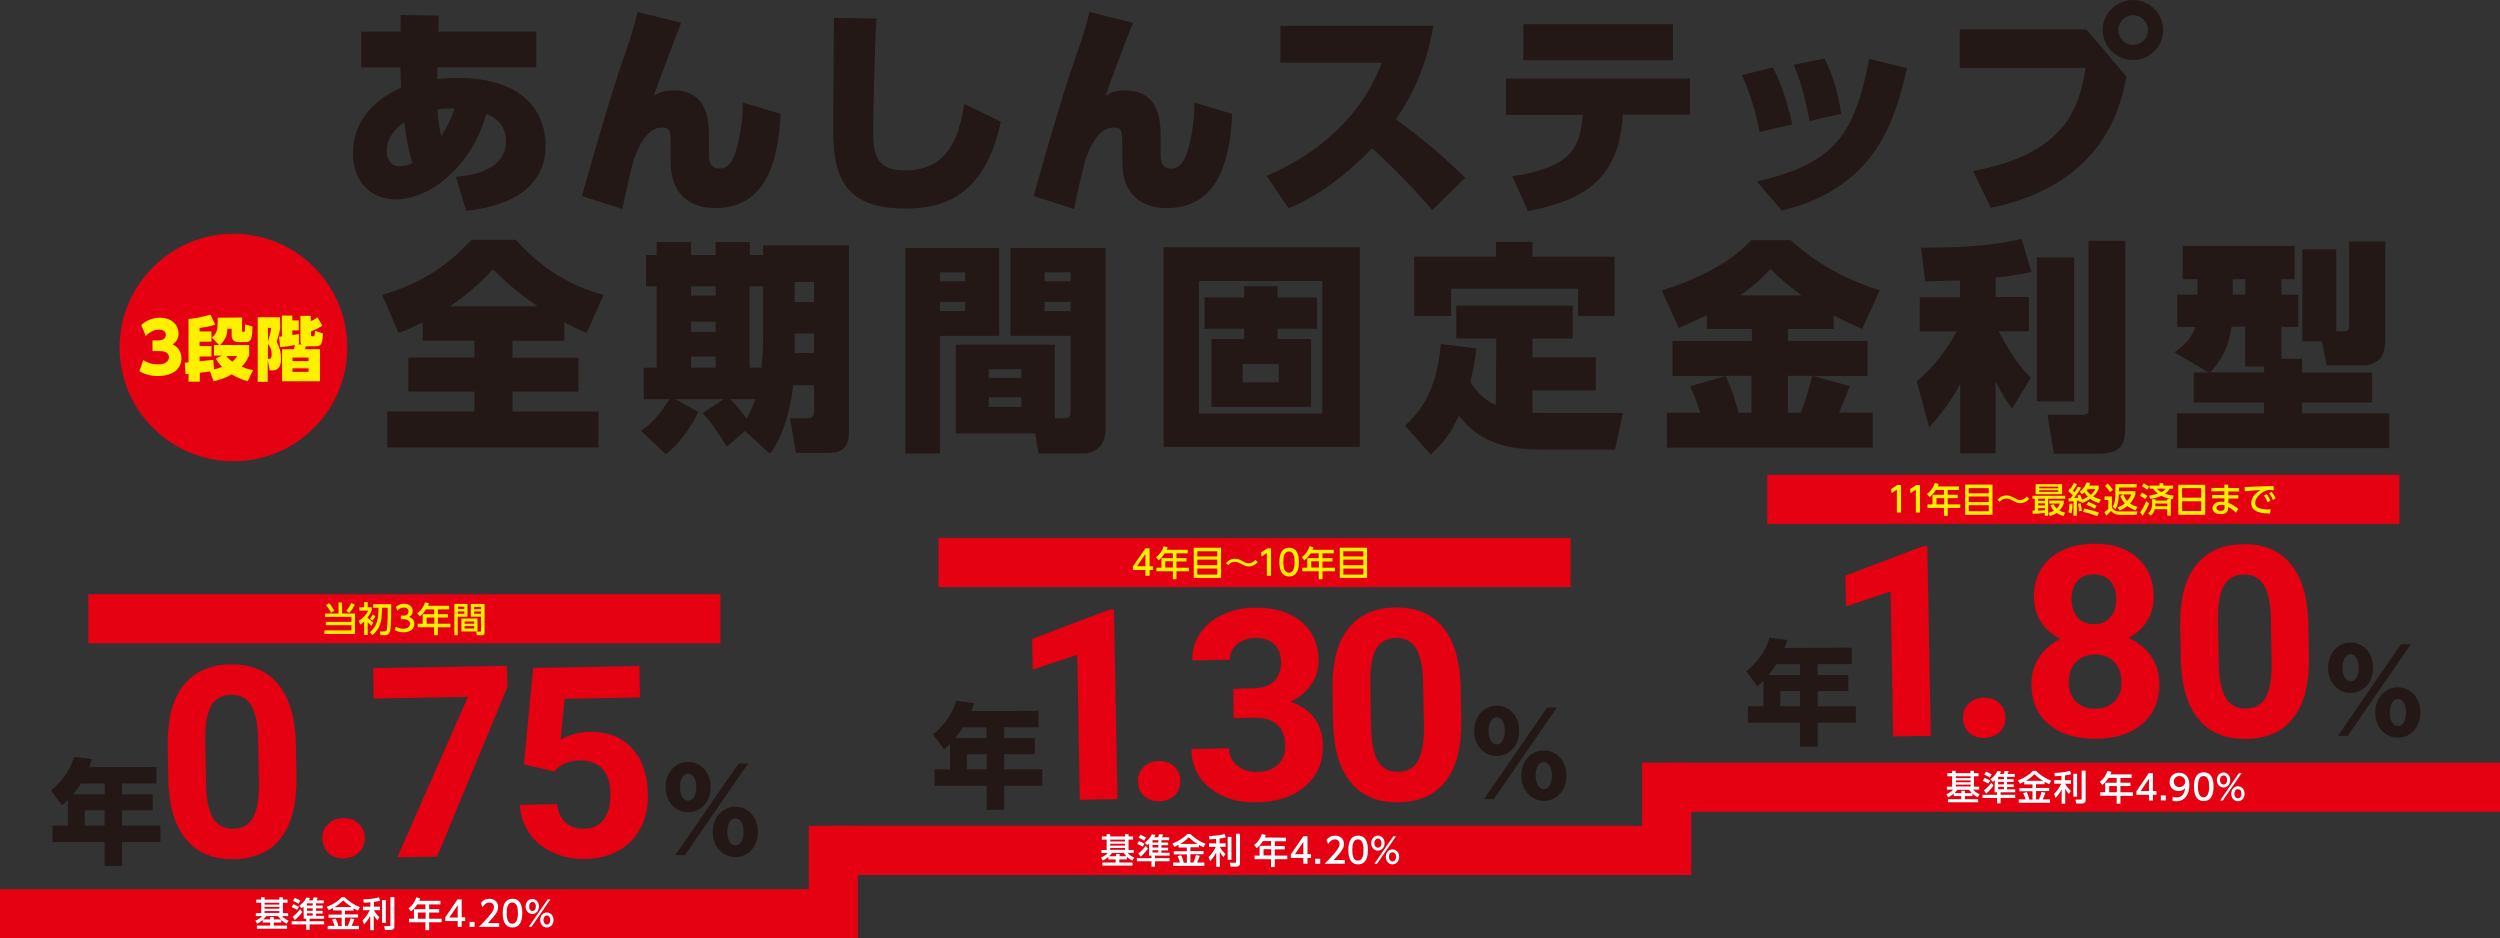 <?xml version="1.0" encoding="UTF-8"?> <svg xmlns="http://www.w3.org/2000/svg" xmlns:xlink="http://www.w3.org/1999/xlink" version="1.1" id="レイヤー_1" x="0px" y="0px" viewBox="0 0 1200 450.4" style="enable-background:new 0 0 1200 450.4;" xml:space="preserve"><rect x="0" y="0" width="1200" height="450.4" fill="#333333" stroke="none"/> <style type="text/css"> .st0{fill:#E50012;} .st1{fill:#231815;} .st2{fill:#FFF000;} .st3{fill:#FFFFFF;} </style> <g id="a"> </g> <g id="b"> <g id="c"> <g> <rect y="426.8" class="st0" width="400" height="23.6"></rect> <rect x="400" y="396.4" class="st0" width="400" height="23.6"></rect> <rect x="800" y="366.1" class="st0" width="400" height="23.6"></rect> <g> <path class="st1" d="M218.8,84.8c4.4-0.3,24.1-1.8,24.1-17.1c0-1.3,0-9.6-9.5-13c-6.6,24.5-26.8,41-43.1,41 c-15.2,0-20.9-11.8-20.9-21.9c0-14.3,8.6-25.4,23.1-31.6c-0.1-3.4-0.2-4.2-0.3-9.8h-18.8V15.2h18.9v-8l18.3,0.3l-0.2,7.7h47 v17.1h-47.5v5.6c2.5-0.2,4.9-0.5,9.5-0.5c34.7,0,42.5,19,42.5,32.4c0,17.2-12.4,28.6-38.1,31.4L218.8,84.8L218.8,84.8z M194,58.7c-4.6,3.1-8.4,8-8.4,13.8c0,3,1.3,7.3,6.3,7.3c3.1,0,5-1,6.1-1.5C196.6,74.2,195.5,69.2,194,58.7L194,58.7z M218.2,52.1c-4.6-0.1-6.9,0.3-8.2,0.5c0.3,6.8,1.5,11.6,1.8,12.7C214.6,61,216.3,57.8,218.2,52.1z"></path> <path class="st1" d="M327,10.9c-2.7,6.6-11.7,30.6-13.2,35.1c1.9-1.2,4.3-2.6,9.3-2.6c17.3,0,17.2,15.6,17.2,23.4v7.5 c0,1.6,0,6.6,4.9,6.6c2.4,0,6.1-0.4,8.7-10.8c2.5-10,2.6-16.5,2.6-20.9l18.2,5.5c-1,15.7-3.5,45.2-31.5,45.2 c-7.1,0-21.3-2.6-21.3-22.3V72c0-9.1,0-10.8-4.2-10.8c-7.5,0-11.5,10.1-13.4,15.1c-2.4,8.6-4.5,18.7-5.6,24l-19.4-6.2 c11.3-40,17.3-58.8,20.6-68c2.8-7.6,5.5-17.1,6.1-20.3L327,10.9L327,10.9z"></path> <path class="st1" d="M420.7,8.9c-1,15.3-1.6,51.8-1.6,54.7c0,11.4,2.2,18.2,15.3,18.2c22.8,0,26.2-19.5,28.5-31.9l17.5,8.5 c-7.7,36.1-27.9,41.7-45.9,41.7c-28.4,0-34.6-14.4-34.6-37.8c0-8.5,0.4-46.1,0.4-53.7L420.7,8.9L420.7,8.9z"></path> <path class="st1" d="M543.8,10.9c-2.7,6.6-11.7,30.6-13.2,35.1c1.9-1.2,4.3-2.6,9.3-2.6c17.3,0,17.2,15.6,17.2,23.4v7.5 c0,1.6,0,6.6,4.9,6.6c2.3,0,6.1-0.4,8.7-10.8c2.5-10,2.6-16.5,2.6-20.9l18.2,5.5c-1,15.7-3.5,45.2-31.5,45.2 c-7.1,0-21.3-2.6-21.3-22.3V72c0-9.1,0-10.8-4.2-10.8c-7.5,0-11.5,10.1-13.4,15.1c-2.3,8.6-4.5,18.7-5.6,24l-19.4-6.2 c11.3-40,17.3-58.8,20.7-68c2.8-7.6,5.5-17.1,6.1-20.3C523,5.9,543.8,10.9,543.8,10.9z"></path> <path class="st1" d="M688,12.4c-3.6,21.5-11.8,36.1-18,44.8c13.7,10.3,20.5,15.6,33.3,28.2l-15.8,15.4 c-6.2-7-15.8-17.9-28.9-29.6c-17.7,18.1-30.9,24.9-40.1,28.8L608,84.4c13.5-5.7,25.9-13.7,36-24.2 c12.5-12.8,17.2-24.9,19.3-30.1h-48.7V12.4H688L688,12.4z"></path> <path class="st1" d="M725.9,84.6c29.2-4.4,32.5-14.2,33.8-29.5h-36.8V37.7h88.3V55H779c-1.9,30.1-17.2,40.9-45.6,46.3 L725.9,84.6L725.9,84.6z M803,11.6v17.3h-71.8V11.6H803z"></path> <path class="st1" d="M844.6,63.3c-1-5.1-3.1-15.4-8.5-27.2l14.8-3.8c5.2,9.6,8,21.2,9.4,27.4L844.6,63.3L844.6,63.3z M843.3,87.1c37.5-8.5,47-22.8,53.9-58.8l18.2,4.4c-5.7,23.5-13.7,57-60.1,68.4L843.3,87.1z M868.6,58.1 c-1.6-8.6-3.3-16.6-7.6-27l14.8-3c4.2,8.4,6.6,17.3,8,26.5L868.6,58.1L868.6,58.1z"></path> <path class="st1" d="M1001.5,14.1l19.2,22.7c-2.7,13.6-10.2,51.5-65.1,63l-8.5-17.7c44-8.4,50.7-29.5,54-49.5h-60.4V14.1H1001.5 L1001.5,14.1z M1038.3,14.4c0,8-6.5,14.4-14.5,14.4s-14.5-6.4-14.5-14.4S1015.9,0,1023.8,0S1038.3,6.4,1038.3,14.4z M1016.8,14.4c0,4,3.1,7.1,7.1,7.1c4,0,7.1-3.1,7.1-7.1s-3.3-7.1-7.1-7.1S1016.8,10.5,1016.8,14.4z"></path> <path class="st0" d="M166.7,166.8c0,30.1-24.5,54.6-54.6,54.6S57.4,197,57.4,166.8s24.7-54.6,54.6-54.6S166.7,136.4,166.7,166.8 z"></path> <path class="st1" d="M202.9,154.7c-6.2,3-8.2,3.9-11.6,5.1l-7.8-18.2c7.9-2.4,26.4-8.2,42.8-26.5h21.3 c11.2,12.7,25.7,22.3,42.1,26.4l-8.1,18.3c-3.2-1.4-5.7-2.4-10.7-5v8.8H246v8.1h31.7V188H246v9.5h41.3v17.3H185.9v-17.3h41.8 V188H196v-16.4h31.7v-8.1h-24.8V154.7L202.9,154.7z M258.1,147c-1.5-1-11.9-7.8-21.5-17.8c-2.6,2.9-9.4,10.3-20.6,17.8H258.1 L258.1,147z"></path> <path class="st1" d="M357.6,206.9l-8.7,7.5c-4.8-8-8.2-12.2-11.6-16.2l10.1-6.6h-23.1l10.8,6.1c-1.4,3.9-8.4,15.2-15.5,20.3 l-11.9-11.2c5.4-3.8,7.9-6.6,13.7-15.2H309v-15.1h6.2v-39.1h-5.1v-15h5.1v-6.2h16.5v6.2h11.8v-6.2h16.4v6.2h6.4v-4.6h41.2v89.4 c0,9.5-5.2,10.2-10.7,10.2h-14.7l-2.9-16.6h8.6c3,0,3-2.4,3-4.2v-11.7h-10.1c-1.2,12.3-5.2,25.3-11.1,32.9L357.6,206.9 L357.6,206.9z M331.7,137.4v4.5h11.8v-4.5H331.7z M331.7,154.4v4.9h11.8v-4.9H331.7z M331.7,171.1v5.4h11.8v-5.4H331.7z M350.5,191.6c2.7,2.6,6.3,7.2,7.9,9.3c2.8-4.9,3.6-7.9,4.2-9.3H350.5L350.5,191.6z M366.2,137.4h-6.4v39.1h5.7 c0.3-3,0.8-8.9,0.8-14.4v-24.7H366.2z M381.4,135.4v9.6h9.3v-9.6H381.4z M381.4,160.1v9.3h9.3v-9.3H381.4z"></path> <path class="st1" d="M434.6,119h45v42.2h-28.4v56.5h-16.6V119z M451.2,130.7v4.3h12.1v-4.3H451.2z M451.2,144.9v4.4h12.1v-4.4 H451.2z M506.3,200.8h4.2c3.4,0,3.4-1.7,3.4-4v-35.6H485V119h45.7v86.8c0,11.6-9.5,11.9-10.3,11.9h-21.9l-1.6-9.6h-38.1v-42.7 h47.5L506.3,200.8L506.3,200.8z M474.6,177.2v4.2h15.6v-4.2H474.6z M474.6,190.7v4.6h15.6v-4.6H474.6z M501.4,130.7v4.3h12.5 v-4.3H501.4L501.4,130.7z M501.4,144.9v4.4h12.5v-4.4H501.4L501.4,144.9z"></path> <path class="st1" d="M652.7,118.7v95.8h-94.2v-95.8H652.7z M575.5,134.9v63.6h59.2v-63.6H575.5L575.5,134.9z M629.3,162.7v32.6 h-47.8v-32.6h15.7v-4.9h-19v-15h19v-5.4h16v5.4h19v15h-19v4.9L629.3,162.7L629.3,162.7z M596.5,174.7v8.8h17.3v-8.8H596.5z"></path> <path class="st1" d="M718.2,162.5H699v-15.8h55.9v15.8h-19.3v9H766v15.9h-30.4v10.7c2.7,0.1,4.3,0.1,5.3,0.1H779l-3.8,17.6 h-36.7c-24.7,0-33.4-10.4-38.2-16.3c-3.5,7.5-6.7,12.3-13.5,18.7l-12.4-13.9c5.9-5.4,15.2-15,17.2-39.2l17.1,2.2 c-0.9,7.1-1.7,10.9-2.9,16.1c2.9,4.5,6.7,8.7,12.2,11L718.2,162.5L718.2,162.5z M735.6,116.1v7.1H775v28.5h-17.5v-13.1h-61v13.1 h-17.7v-28.5h39.3v-7.1H735.6L735.6,116.1z"></path> <path class="st1" d="M893.8,157.9c-4.7-2.1-9.3-4.2-13.6-6.5v6.5h-22v5.8h38.2v16.8h-26.2l17.7,4.8c-0.8,2.1-1.9,5.2-5.2,12.8 h16.2v16.8h-98.8v-16.8h16c-1.8-5.9-3.8-10.2-4.9-12.7l17.2-4.9h-25.6v-16.8h38.1v-5.8h-21.6v-6.6c-7.1,3.4-10.1,4.6-13.5,6.1 l-8.2-18c13.9-4.2,31.9-12,43-24.1h18.9c10.5,9.4,23,17.7,42.8,24.1L893.8,157.9L893.8,157.9z M840.7,180.4h-12.4 c3.6,7.6,5.6,15.4,6.2,17.7h6.2V180.4L840.7,180.4z M849.8,129.1c-3,3.3-6.6,7.1-14.5,12.7h29.5 C858.1,137.1,853.1,132.3,849.8,129.1L849.8,129.1z M858.2,180.4v17.7h6.2c2.2-5.8,4.1-12.1,5.5-17.7H858.2L858.2,180.4z"></path> <path class="st1" d="M940.8,134.6c-4.1,0.1-13.2,0.4-16.7,0.5l-2-16.2c15.1,0,34.5-0.6,48.2-4.3l4.8,15.9 c-4.5,1.1-7.7,1.7-17.2,2.7v9.4h16V159h-14.5c7.5,14.4,12.1,18.9,15.4,22.3l-9,14.9c-2.4-3.3-4.5-6.2-7.9-13.2v34.6h-17v-33.3 c-5.1,9.7-11.2,16.7-14.9,20.8l-6-22.1c11.6-9.3,18.7-22.9,19.2-23.9h-17.7v-16.4h19.3V134.6L940.8,134.6z M995.6,123.6v69.1 h-17.9v-69.1C977.7,123.6,995.6,123.6,995.6,123.6z M1020.1,115.5v89.2c0,9.9-2.5,13.1-14.2,13.1h-20l-3.1-18.7h16.6 c3,0,3.1-0.9,3.1-2.9v-80.6h17.6V115.5z"></path> <path class="st1" d="M1060.2,178.8l-16.5-9.7c6.2-4.5,8.1-7,10.1-12.2h-8.7v-15.5h9.7V134h-7.1v-16h53.7v16h-6.3v7.4h8.1v15.5 h-8.1v15.3h9.9v6.6h33.6v14.4H1105v5.2h41.9v16.7H1045v-16.7h41.7v-5.2H1053v-14.4H1060.2L1060.2,178.8z M1086.8,178.8v-2.9 h-9.1v-19.1h-6.5c-1.6,9.9-4.4,15.4-10.2,21.9h25.8V178.8z M1071.7,134v7.4h6.1V134H1071.7z M1114.5,163.8h-9.4v-44.1h16.3V159 h3.6c2.6,0,2.6-1.4,2.6-3.3v-39.8h17.3v46.9c0,4.7-1.1,7.6-2.2,9c-2,2.4-5.3,3.6-7.7,3.6h-18.1L1114.5,163.8L1114.5,163.8z"></path> </g> <g> <path class="st2" d="M68.8,172.8c0.8,0.6,3.1,2.1,7.2,2.1c2.1,0,5.1-0.7,5.1-3.5c0-1.2-0.8-2.9-4.6-2.9h-3.3v-5.1H76 c2.6,0,3.6-1.3,3.6-2.7c0-2-2.1-2.5-3.1-2.5c-1.7,0-4.2,0.5-6.5,3.1l-2.2-5.3c2.4-2.2,5.6-3.5,8.9-3.5c5.8,0,9,3.6,9,7.6 c0,3.2-1.9,4.6-2.8,5.2c1.4,0.8,4.2,2.4,4.2,6.7c0,4.1-3,8.5-11.3,8.5c-4.5,0-7.3-1.4-8.9-2.3L68.8,172.8L68.8,172.8z"></path> <path class="st2" d="M100.8,178.3c-0.7,0.1-2.2,0.4-4.9,0.6v4.3h-5.4v-3.7c-0.2,0-1.2,0.1-1.4,0.1l-0.4-5.5 c0.5,0,1.3-0.1,1.8-0.2v-20.8c2.3-0.2,6.7-0.8,10.5-2.1l2.3,4.8c-1.9,0.8-5,1.3-7.5,1.6v1.7h5.7v4.9h-5.7v2.1h5.7v5h-5.7v2.3 c1.8-0.2,5-0.5,6.6-0.7l0.3,4.6c1.9-0.4,3-0.8,3.9-1.2c-1.8-1.8-2.5-3-3-4.1l3.1-1.3h-4v-5.1h16.9v5c-0.5,1.1-1.3,3.1-3.6,5.4 c2.5,1.1,4.1,1.4,5.5,1.6l-2.6,5.4c-1.5-0.5-4.3-1.2-7.7-3.3c-3.8,2.2-7,2.9-8.7,3.3L100.8,178.3L100.8,178.3z M116.2,152.4v6.3 c0,0.2,0,0.6,0.5,0.6s0.8,0,0.8-0.6c0.1-0.7,0.1-1.6,0.1-3l3.6,1c-0.1,4.9-0.3,7.5-3.1,7.5h-3.9c-0.4,0-3-0.2-3-2.9v-3.5h-2 c-0.2,3.7-1.3,5.6-3.8,8l-3.7-3.7c2.9-2.6,2.8-4.3,2.8-9.6L116.2,152.4L116.2,152.4z M108.6,170.9c1.1,1.3,2.1,2.1,2.9,2.7 c1.3-1,1.8-1.8,2.3-2.7H108.6z"></path> <path class="st2" d="M134.5,157.4c-0.2,1.8-1.2,5.1-1.7,6.6c1.4,2.5,2.1,5.3,2.1,8.2c0,5.6-3.1,5.6-4.3,5.6h-1.1l-1-4.9v10.4 h-4.8v-31h10.7L134.5,157.4L134.5,157.4z M128.6,157.4v6.5c0.6-1.8,1.1-3.4,1.6-6.5H128.6z M128.6,172.3c0.8,0,1.8,0,1.8-2.1 c0-2.9-1.1-4.3-1.8-5.1V172.3L128.6,172.3z M133.9,161.6c0.6,0,0.7,0,1.4-0.1v-10h5v2.3h3.1v4.8h-3.1v2.3 c1.8-0.3,2.3-0.4,3.2-0.6v4.7c-0.3,0.1-0.4,0.1-0.7,0.2l2,0.2c-0.6-0.7-0.6-1.2-0.6-1.7v-12.1h5v2.5c1-0.3,2.3-1.1,3.2-1.8 l2.3,4c-1.3,0.9-3,1.9-5.4,2.7v1.8c0,0.3,0,0.6,0.5,0.6h0.6c0.6,0,0.8-1,0.8-2.6l3.8,1.2c-0.2,3.8-0.3,6.2-3.2,6.2h-4.9 c-0.4,1-0.4,1.1-0.6,1.4h7.3V183h-18.2v-15.4h5.6c0.1-0.3,0.3-0.6,0.6-2c-2.2,0.5-5.2,0.9-7.1,1L133.9,161.6L133.9,161.6z M148.1,171.6h-7.7v1.7h7.7V171.6z M148.1,176.8h-7.7v1.7h7.7V176.8z"></path> </g> <g> <path class="st1" d="M75.1,368.2v7.9H58.6v5.2h14.7v7.7H58.6v7.3H77v7.9H58.6v11.5h-8.4v-11.5h-25v-7.9h7.4V384 c-0.9,0.9-1.8,1.6-2.8,2.6l-5.4-7.2c5.3-4.1,9.4-9.9,11.2-16.1l8.5,1.1c-0.4,1.3-0.5,1.9-1.3,3.8L75.1,368.2L75.1,368.2z M38.9,376.1c-0.3,0.4-1.5,2.5-3.8,5.2h15.2v-5.2H38.9L38.9,376.1z M50.2,389h-9.5v7.3h9.5V389z"></path> <path class="st1" d="M330.3,365.7c6,0,10.8,4.9,10.8,12.1s-4.8,12.1-10.8,12.1s-10.8-4.9-10.8-12.1S324.4,365.7,330.3,365.7z M354.5,366.5h4.6l-30.4,44h-4.6L354.5,366.5z M330.3,384.3c2,0,3.9-2,3.9-6.5s-2-6.5-3.9-6.5c-2.1,0-3.9,2.4-3.9,6.5 S328.1,384.3,330.3,384.3z M352.9,387.2c6,0,10.9,4.9,10.9,12.1s-4.8,12.1-10.8,12.1s-10.9-4.9-10.9-12.1S347,387.2,352.9,387.2 z M353,405.8c1.9,0,3.9-2,3.9-6.5s-2-6.5-3.9-6.5c-2.2,0-3.9,2.5-3.9,6.5S350.8,405.8,353,405.8z"></path> </g> <rect x="42.4" y="285.2" class="st0" width="303.4" height="23.6"></rect> <g> <path class="st3" d="M946.8,382.1h-3.6v1.5h6.3v1.5H935v-1.5h6.4v-1.5h-3.6v-1.2c-1,0.9-1.7,1.3-2.7,1.8l-0.8-1.5 c1.2-0.5,2.5-1.2,3.2-2.2h-3v-1.4h2.5v-5h-2.3v-1.5h2.3V370h1.7v1.1h7.1V370h1.7v1.1h2.2v1.5h-2.2v5h2.5v1.4h-2.9 c0.9,1.1,1.7,1.6,3.1,2.2l-0.9,1.5c-1.3-0.7-1.9-1.2-2.6-1.8L946.8,382.1L946.8,382.1z M946.5,380.7c-0.5-0.5-0.8-0.9-1.3-1.6 h-5.6c-0.5,0.6-0.8,1-1.4,1.6h3.3v-1.1h1.7v1.1H946.5z M945.9,372.6h-7.1v0.9h7.1V372.6z M945.9,374.6h-7.1v0.9h7.1V374.6z M945.9,376.6h-7.1v0.9h7.1V376.6z"></path> <path class="st3" d="M957.5,374.5c-0.3,0.3-0.5,0.5-0.9,0.8l-1.2-1.2c2.5-2,3.1-3.4,3.3-4l1.8,0.2c-0.1,0.4-0.2,0.6-0.6,1.2h1.9 c0.1-0.3,0.4-1.1,0.5-1.5l1.9,0.2c-0.2,0.4-0.3,0.9-0.6,1.3h3.5v1.4h-3.7v1.1h3.2v1.3h-3.2v1.2h3.2v1.3h-3.2v1.1h3.9v1.4h-7v1.2 h7v1.5h-7v2.6h-1.7V383h-7v-1.5h7v-1.2h-1.2L957.5,374.5L957.5,374.5z M952.6,373.4c1.2,0.5,1.6,0.7,2.7,1.3l-0.9,1.4 c-1-0.6-2.2-1.1-2.6-1.3L952.6,373.4L952.6,373.4z M952.3,379.4c0.5-0.4,2.1-1.7,3.6-3.7l1,1.4c-0.7,1-2.1,2.6-3.5,3.8 L952.3,379.4L952.3,379.4z M953.3,370.4c1,0.4,1.8,0.8,2.7,1.3l-0.9,1.5c-0.5-0.3-1.6-1-2.7-1.4L953.3,370.4z M959.1,372.9v1.1 h2.8v-1.1H959.1z M959.1,375.3v1.2h2.8v-1.2H959.1z M959.1,377.7v1.1h2.8v-1.1H959.1z"></path> <path class="st3" d="M971.6,375.2c-0.9,0.5-1.5,0.8-2,1l-1-1.6c2.7-1,5.7-2.8,7.2-4.6h1.5c0.7,0.9,4.2,3.7,7.3,4.7l-1,1.7 c-0.5-0.2-1-0.5-2.2-1.1v1.1h-4.1v1.8h6.3v1.5h-6.3v4h1.4c0.3-0.6,1-2.4,1.3-3.6l1.8,0.4c-0.6,1.6-0.7,1.9-1.3,3.2h3.5v1.6h-15 v-1.6h3.3c-0.3-1.1-0.6-1.7-1.2-3l1.7-0.5c0.8,1.5,1.2,3.2,1.3,3.6h1.5v-4h-6.3v-1.5h6.3v-1.8h-4V375.2L971.6,375.2z M980.7,374.8c-2.2-1.3-3.5-2.6-4.2-3.2c-1.2,1.2-2.3,2.2-4.1,3.2H980.7L980.7,374.8z"></path> <path class="st3" d="M989.5,372.4c-0.9,0.1-1.8,0.1-3.2,0.2l-0.2-1.6c0.8,0,5-0.2,7.5-1l0.6,1.6c-0.5,0.2-1.2,0.4-3,0.6v2.3h2.9 v1.7h-2.8c0.4,0.8,1.2,2,2.7,3.4l-0.9,1.5c-0.5-0.5-1-1.1-1.8-2.5v7.2h-1.7v-6.9c-1,2-2.2,3.3-2.9,4.1l-0.8-1.9 c1.4-1.3,2.5-2.9,3.5-4.9H986v-1.7h3.5V372.4L989.5,372.4z M997,371.4v11h-1.8v-11H997z M1001.1,370.1v14c0,1.5-1.4,1.6-1.8,1.6 h-2.7l-0.4-1.9h2.5c0.4,0,0.5-0.1,0.5-0.5v-13.4h1.9V370.1z"></path> <path class="st3" d="M1023.2,371.7v1.7h-5.4v2.3h4.8v1.6h-4.8v3h6v1.7h-6v3.8h-1.8V382h-7.9v-1.7h2.4v-4.6h5.5v-2.3h-3.9 c-1.2,1.9-2.2,2.7-3,3.4l-1.2-1.5c1.8-1.4,3-3.1,3.7-5.3l1.9,0.5c-0.2,0.6-0.3,0.9-0.5,1.2H1023.2L1023.2,371.7z M1016.1,377.3 h-3.7v3h3.7V377.3z"></path> <path class="st3" d="M1031.5,384.3v-2.8h-6v-1.7l5.9-8.7h2v8.6h1.7v1.8h-1.7v2.8L1031.5,384.3L1031.5,384.3z M1027.5,379.7h4 v-5.9L1027.5,379.7z"></path> <path class="st3" d="M1039.6,381.8v2.4h-2.4v-2.4H1039.6z"></path> <path class="st3" d="M1042.9,382.4c0.6,0.2,1.2,0.4,1.8,0.4c2.7,0,3.9-2,4.2-4.5c-0.5,0.5-1.4,1.4-3.2,1.4 c-2.3,0-4.3-1.6-4.3-4.3s1.9-4.5,4.6-4.5c1.4,0,4.9,0.6,4.9,6c0,4.5-2.3,7.7-6.2,7.7c-1.1,0-1.6-0.2-1.9-0.3L1042.9,382.4 L1042.9,382.4z M1046.1,377.8c1.5,0,2.8-1,2.8-2.6c0-1.4-1.1-2.7-2.8-2.7c-1.8,0-2.7,1.5-2.7,2.7 C1043.5,377,1044.8,377.8,1046.1,377.8z"></path> <path class="st3" d="M1053.1,377.6c0-1.3,0-6.9,4.7-6.9s4.7,5.6,4.7,6.9s0,6.9-4.7,6.9S1053.1,378.9,1053.1,377.6z M1060.4,377.6c0-2.5-0.5-5.1-2.7-5.1s-2.7,2.5-2.7,5.1c0,2.7,0.6,5.1,2.7,5.1S1060.4,380.2,1060.4,377.6z"></path> <path class="st3" d="M1067.3,370.8c1.7,0,3.2,1.4,3.2,3.6s-1.5,3.6-3.2,3.6s-3.2-1.4-3.2-3.6S1065.6,370.8,1067.3,370.8z M1074.7,371.1h1.3l-9.1,13.2h-1.3L1074.7,371.1L1074.7,371.1z M1067.3,376.6c0.7,0,1.7-0.5,1.7-2.2s-1-2.2-1.7-2.2 s-1.7,0.6-1.7,2.2S1066.6,376.6,1067.3,376.6z M1074.2,377.4c1.7,0,3.2,1.4,3.2,3.6s-1.5,3.6-3.2,3.6s-3.2-1.4-3.2-3.6 S1072.6,377.4,1074.2,377.4z M1074.2,383.2c0.7,0,1.7-0.5,1.7-2.2s-0.9-2.2-1.7-2.2s-1.7,0.6-1.7,2.2S1073.5,383.2,1074.2,383.2 z"></path> </g> <g> <path class="st3" d="M540.9,412.5h-3.6v1.5h6.3v1.5h-14.5V414h6.4v-1.5H532v-1.2c-1,0.9-1.7,1.3-2.7,1.8l-0.8-1.5 c1.2-0.5,2.5-1.2,3.2-2.2h-3V408h2.5v-5h-2.3v-1.5h2.3v-1.1h1.7v1.1h7.1v-1.1h1.7v1.1h2.2v1.5h-2.2v5h2.5v1.4h-2.9 c0.9,1.1,1.7,1.6,3.1,2.2l-0.9,1.5c-1.3-0.7-1.9-1.2-2.6-1.8L540.9,412.5L540.9,412.5z M540.7,411c-0.5-0.5-0.8-0.9-1.3-1.6 h-5.6c-0.5,0.6-0.8,1-1.4,1.6h3.3v-1.1h1.7v1.1H540.7z M540,403h-7.1v0.9h7.1V403z M540,405h-7.1v0.9h7.1V405z M540,407h-7.1 v0.9h7.1V407z"></path> <path class="st3" d="M551.6,404.9c-0.3,0.3-0.5,0.5-0.9,0.8l-1.2-1.2c2.5-2,3.1-3.4,3.3-4l1.8,0.2c-0.1,0.4-0.2,0.6-0.6,1.2h1.9 c0.1-0.3,0.4-1.1,0.5-1.5l1.9,0.2c-0.2,0.4-0.3,0.9-0.6,1.3h3.5v1.4h-3.7v1.1h3.2v1.3h-3.2v1.2h3.2v1.3h-3.2v1.1h3.9v1.4h-7v1.2 h7v1.5h-7v2.6h-1.7v-2.6h-7v-1.5h7v-1.2h-1.2L551.6,404.9L551.6,404.9z M546.7,403.7c1.2,0.5,1.6,0.7,2.7,1.3l-0.9,1.4 c-1-0.6-2.2-1.1-2.6-1.3L546.7,403.7L546.7,403.7z M546.4,409.7c0.5-0.4,2.1-1.7,3.6-3.7l1,1.4c-0.7,1-2.1,2.6-3.5,3.8 L546.4,409.7L546.4,409.7z M547.4,400.7c1,0.4,1.8,0.8,2.7,1.3l-0.9,1.5c-0.5-0.3-1.6-1-2.7-1.4L547.4,400.7z M553.2,403.3v1.1 h2.8v-1.1H553.2z M553.2,405.6v1.2h2.8v-1.2H553.2z M553.2,408.1v1.1h2.8v-1.1H553.2z"></path> <path class="st3" d="M565.7,405.5c-0.9,0.5-1.5,0.8-2,1l-1-1.6c2.7-1,5.7-2.8,7.2-4.6h1.5c0.7,0.9,4.2,3.7,7.3,4.7l-1,1.7 c-0.5-0.2-1-0.5-2.2-1.1v1.1h-4.1v1.8h6.3v1.5h-6.3v4h1.4c0.3-0.6,1-2.4,1.3-3.6l1.8,0.4c-0.6,1.6-0.7,1.9-1.3,3.2h3.5v1.6h-15 V414h3.3c-0.3-1.1-0.6-1.7-1.2-3l1.7-0.5c0.8,1.5,1.2,3.2,1.3,3.6h1.5v-4h-6.3v-1.5h6.3v-1.8h-4V405.5L565.7,405.5z M574.8,405.1c-2.2-1.3-3.5-2.6-4.2-3.2c-1.2,1.2-2.3,2.2-4.1,3.2H574.8L574.8,405.1z"></path> <path class="st3" d="M583.7,402.7c-0.9,0.1-1.8,0.1-3.2,0.2l-0.2-1.6c0.8,0,5-0.2,7.5-1l0.6,1.6c-0.5,0.2-1.2,0.4-3,0.6v2.3h2.9 v1.7h-2.8c0.4,0.8,1.2,2,2.7,3.4l-0.9,1.5c-0.5-0.5-1-1.1-1.8-2.5v7.2h-1.7v-6.9c-1,2-2.2,3.3-2.9,4.1l-0.8-1.9 c1.4-1.3,2.5-2.9,3.5-4.9h-3.3v-1.7h3.5L583.7,402.7L583.7,402.7z M591.1,401.7v11h-1.8v-11H591.1z M595.2,400.4v14 c0,1.5-1.4,1.6-1.8,1.6h-2.7l-0.4-1.9h2.5c0.4,0,0.5-0.1,0.5-0.5v-13.4h1.9V400.4z"></path> <path class="st3" d="M617.3,402.1v1.7h-5.4v2.3h4.8v1.6h-4.8v3h6v1.7h-6v3.8h-1.8v-3.8h-7.9v-1.7h2.4V406h5.5v-2.3h-3.9 c-1.2,1.9-2.2,2.7-3,3.4l-1.2-1.5c1.8-1.4,3-3.1,3.7-5.3l1.9,0.5c-0.2,0.6-0.3,0.9-0.5,1.2L617.3,402.1L617.3,402.1z M610.2,407.6h-3.7v3h3.7V407.6z"></path> <path class="st3" d="M625.6,414.6v-2.8h-6v-1.7l6-8.7h2v8.6h1.7v1.8h-1.7v2.8L625.6,414.6L625.6,414.6z M621.6,410h4v-5.9 L621.6,410z"></path> <path class="st3" d="M633.7,412.2v2.4h-2.4v-2.4H633.7z"></path> <path class="st3" d="M645.5,412.8v1.8h-9.7c1.5-1.5,3-3,4.7-5c2-2.4,2.5-3.4,2.5-4.5c0-1.3-0.9-2.2-2.2-2.2c-2,0-3,1.8-3.3,2.3 l-0.8-2c1-1.4,2.4-2.1,4.2-2.1c1.9,0,4.2,1.1,4.2,4c0,1.9-0.8,3.3-4.9,7.7L645.5,412.8L645.5,412.8z"></path> <path class="st3" d="M647.2,408c0-1.3,0-6.9,4.7-6.9s4.7,5.6,4.7,6.9s0,6.9-4.7,6.9S647.2,409.3,647.2,408z M654.5,408 c0-2.5-0.5-5.1-2.7-5.1s-2.7,2.5-2.7,5.1c0,2.7,0.5,5.1,2.7,5.1S654.5,410.5,654.5,408z"></path> <path class="st3" d="M661.4,401.1c1.7,0,3.2,1.4,3.2,3.6s-1.5,3.6-3.2,3.6s-3.2-1.4-3.2-3.6S659.7,401.1,661.4,401.1z M668.8,401.4h1.3l-9.1,13.2h-1.3L668.8,401.4L668.8,401.4z M661.4,406.9c0.7,0,1.7-0.5,1.7-2.2s-1-2.2-1.7-2.2 s-1.7,0.6-1.7,2.2S660.7,406.9,661.4,406.9z M668.4,407.7c1.7,0,3.2,1.4,3.2,3.6s-1.5,3.6-3.2,3.6s-3.2-1.4-3.2-3.6 S666.7,407.7,668.4,407.7z M668.4,413.5c0.7,0,1.7-0.5,1.7-2.2s-0.9-2.2-1.7-2.2s-1.7,0.6-1.7,2.2S667.7,413.5,668.4,413.5z"></path> </g> <g> <path class="st2" d="M164.2,289.2v5.3h6.2v9.8h-14.7v-1.7h13v-2.5h-12.3v-1.6h12.3v-2.4H156v-1.6h6.5v-5.3L164.2,289.2 L164.2,289.2z M158.9,294.1c-0.4-0.9-1.5-2.6-2.4-3.6l1.4-1c1.1,1.1,1.6,2,2.6,3.7L158.9,294.1L158.9,294.1z M166.2,293.2 c0.9-1,1.9-2.5,2.4-3.8l1.7,0.9c-0.7,1.4-1.6,2.8-2.7,3.9L166.2,293.2L166.2,293.2z"></path> <path class="st2" d="M178.2,300.4c-0.8-0.7-1.4-1.5-1.7-1.8v6.2h-1.7v-6.5c-1,0.9-1.5,1.2-1.9,1.5l-0.7-1.8 c1.7-1,3.9-3.2,4.5-4.9h-4.2v-1.6h2.3V289h1.7v2.5h1.9v1.6c-0.4,1.2-1.3,2.4-2,3.3c0.4,0.4,1.5,1.6,2.8,2.4L178.2,300.4 L178.2,300.4z M187.8,290c0,2.2,0,11.3-0.6,13.1s-1.6,1.8-2.8,1.8h-1.7l-0.4-1.8h1.8c0.9,0,1.3-0.1,1.6-1 c0.3-1.3,0.5-8,0.4-10.4h-2.7c-0.2,5.9-0.3,9.4-4.6,13.2l-1.3-1.4c3.6-3.1,4.1-6.2,4.2-11.8h-2.6V290H187.8L187.8,290z M180.2,295.8c-0.1,0.2-0.8,1.3-1.4,2.1l-1.2-0.9c0.2-0.3,0.7-0.8,1.4-2.1L180.2,295.8z"></path> <path class="st2" d="M190,300.8c1.1,0.7,2.4,1,3.6,1c2.4,0,3.2-1.3,3.2-2.4s-1-2.2-3.1-2.2h-1.3v-1.7h1.3c1.8,0,2.4-1.1,2.4-2 c0-1.3-1.1-1.9-2.2-1.9c-1.2,0-2.4,0.6-3.2,1.5l-0.7-1.8c1.3-1.1,2.7-1.5,4-1.5c2.2,0,4.1,1.3,4.1,3.5c0,1.9-1.3,2.5-1.8,2.8 c0.7,0.3,2.6,1,2.6,3.4c0,1.8-1.3,4-5.2,4c-1.7,0-3-0.4-4.2-1L190,300.8L190,300.8z"></path> <path class="st2" d="M215.6,290.8v1.7h-5.4v2.3h4.8v1.6h-4.8v3h6v1.7h-6v3.8h-1.8v-3.8h-7.9v-1.7h2.4v-4.6h5.5v-2.3h-3.9 c-1.2,1.9-2.2,2.7-3,3.4l-1.2-1.5c1.8-1.4,3.1-3.1,3.7-5.3l1.9,0.5c-0.2,0.6-0.3,0.9-0.5,1.2L215.6,290.8L215.6,290.8z M208.5,296.4h-3.7v3h3.7V296.4z"></path> <path class="st2" d="M218.1,289.9h6.3v6.1h-4.7v8.9h-1.6V289.9L218.1,289.9z M219.8,291.2v1.1h3.1v-1.1H219.8z M219.8,293.5v1.1 h3.1v-1.1H219.8z M229.2,296.9v6.2h-7.7v-6.2H229.2z M223,298.3v1.1h4.6v-1.1H223z M223,300.5v1.2h4.6v-1.2H223z M230.9,296H226 v-6.1h6.6v13.4c0,0.5,0,1.6-1.1,1.6h-2.6l-0.3-1.7h1.9c0.2,0,0.4-0.1,0.4-0.4L230.9,296L230.9,296z M227.6,291.3v1.1h3.3v-1.1 H227.6z M227.6,293.5v1.1h3.3v-1.1H227.6z"></path> </g> <rect x="388.2" y="396.4" class="st0" width="23.6" height="53.9"></rect> <rect x="788.2" y="366.1" class="st0" width="23.6" height="53.9"></rect> <g> <path class="st1" d="M888.9,310.9v7.9h-16.4v5.2h14.7v7.7h-14.7v7.3h18.3v7.9h-18.3v11.5H864v-11.5h-25V339h7.4v-12.2 c-0.9,0.9-1.8,1.6-2.8,2.6l-5.4-7.2c5.3-4.1,9.4-9.9,11.2-16.1l8.5,1.1c-0.4,1.3-0.5,1.9-1.3,3.8L888.9,310.9L888.9,310.9z M852.7,318.8c-0.3,0.4-1.5,2.5-3.8,5.2H864v-5.2H852.7L852.7,318.8z M864,331.7h-9.5v7.3h9.5V331.7z"></path> <path class="st1" d="M1128.3,308.4c6,0,10.8,4.9,10.8,12.1s-4.8,12.1-10.8,12.1s-10.8-4.9-10.8-12.1S1122.4,308.4,1128.3,308.4z M1152.5,309.2h4.7l-30.3,44h-4.7L1152.5,309.2z M1128.3,327c2,0,3.9-2,3.9-6.5s-2-6.5-3.9-6.5c-2.1,0-3.9,2.4-3.9,6.5 S1126.1,327,1128.3,327z M1150.9,329.9c6,0,10.9,4.9,10.9,12.1s-4.8,12.1-10.8,12.1s-10.9-4.9-10.9-12.1 S1145,329.9,1150.9,329.9z M1151,348.5c1.9,0,3.9-2,3.9-6.5s-2-6.5-3.9-6.5c-2.2,0-3.9,2.5-3.9,6.5S1148.8,348.5,1151,348.5z"></path> </g> <rect x="848.3" y="227.9" class="st0" width="303.4" height="23.6"></rect> <g> <path class="st1" d="M498.5,341.2v7.9H482v5.2h14.7v7.7H482v7.3h18.3v7.9H482v11.5h-8.4v-11.5h-25v-7.9h7.4v-12.2 c-0.9,0.9-1.8,1.6-2.8,2.6l-5.4-7.2c5.3-4.1,9.4-9.9,11.2-16.1l8.5,1.1c-0.4,1.3-0.5,1.9-1.3,3.8L498.5,341.2L498.5,341.2z M462.2,349.1c-0.3,0.4-1.5,2.5-3.8,5.2h15.1v-5.2H462.2L462.2,349.1z M473.6,362h-9.5v7.3h9.5V362z"></path> <path class="st1" d="M718.4,338.7c6,0,10.8,4.9,10.8,12.1s-4.8,12.1-10.8,12.1s-10.8-4.9-10.8-12.1S712.5,338.7,718.4,338.7z M742.6,339.6h4.7l-30.3,44h-4.7L742.6,339.6z M718.4,357.3c2,0,3.9-2,3.9-6.5s-2-6.5-3.9-6.5c-2.1,0-3.9,2.4-3.9,6.5 S716.2,357.3,718.4,357.3z M741,360.2c6,0,10.9,4.9,10.9,12.1s-4.8,12.1-10.8,12.1s-10.9-4.9-10.9-12.1S735.1,360.2,741,360.2z M741,378.8c1.9,0,3.9-2,3.9-6.5s-2-6.5-3.9-6.5c-2.2,0-3.9,2.5-3.9,6.5S738.9,378.8,741,378.8z"></path> </g> <g> <path class="st2" d="M910.7,232.8h1.8V246h-2v-11l-2.5,1.7l-0.3-1.9L910.7,232.8L910.7,232.8z"></path> <path class="st2" d="M919.8,232.8h1.8V246h-2v-11l-2.5,1.7l-0.3-1.9L919.8,232.8L919.8,232.8z"></path> <path class="st2" d="M940.3,233.5v1.7h-5.4v2.3h4.8v1.6h-4.8v3h6v1.7h-6v3.8h-1.8v-3.8h-7.9v-1.7h2.4v-4.6h5.5v-2.3h-3.9 c-1.2,1.9-2.2,2.7-3,3.4l-1.2-1.5c1.8-1.4,3-3.1,3.7-5.3l1.9,0.5c-0.2,0.6-0.3,0.9-0.5,1.2L940.3,233.5L940.3,233.5z M933.2,239.1h-3.7v3h3.7V239.1z"></path> <path class="st2" d="M956.4,232.6v14.5h-13.1v-14.5H956.4z M945,236.8h9.6v-2.5H945V236.8z M945,238.3v2.7h9.6v-2.7H945z M945,242.5v2.9h9.6v-2.9H945z"></path> <path class="st2" d="M974,239.4c-1.7,2.1-4,2.1-4.3,2.1c-1.4,0-2.2-0.5-3.6-1.2c-1.5-0.8-2.1-1-3-1c-0.5,0-2,0-3.2,1.6l-1.1-1 c1.7-2.1,3.8-2.1,4.4-2.1c1.5,0,2.5,0.6,3.6,1.2c1.2,0.6,1.8,1,2.8,1c1.9,0,2.8-1.2,3.3-1.7L974,239.4L974,239.4z"></path> <path class="st2" d="M975.6,245.1h1.1v-5.7h-1.1V238h15.7v1.4h-8.2v8.2h-1.6v-1.4c-1,0.1-3.7,0.4-5.8,0.4L975.6,245.1 L975.6,245.1z M977.1,232.4h12.7v4.8h-12.7V232.4z M978.3,239.4v1h3.3v-1H978.3z M978.3,241.6v1h3.3v-1H978.3z M981.6,243.9 h-3.3v1.2c1,0,1.7-0.1,3.3-0.2V243.9z M978.8,233.6v0.8h9.2v-0.8H978.8z M978.8,235.3v0.8h9.2v-0.8H978.8z M985.7,242 c0.2,0.5,0.6,1.2,1.5,2.1c1-1,1.4-1.9,1.6-2.4h-5.2v-1.4h7v1.4c-0.2,0.6-0.7,1.8-2.1,3.3c1,0.6,1.9,0.8,2.8,1.1l-0.9,1.6 c-0.7-0.2-2-0.6-3.2-1.5c-1.4,1-2.6,1.3-3.3,1.5l-0.6-1.5c0.6-0.2,1.5-0.4,2.6-1.1c-1.1-1.1-1.5-2.1-1.7-2.6L985.7,242 L985.7,242z"></path> <path class="st2" d="M994.8,241.8c0,2-0.2,3.2-0.5,4.7l-1.5-0.6c0.4-1.2,0.5-2.8,0.6-4.1L994.8,241.8L994.8,241.8z M999,240.7 l-0.8,0.3c-0.1-0.2-0.1-0.4-0.2-0.7c-0.2,0-0.4,0.1-1.1,0.1v7.2h-1.6v-7c-1.5,0.1-1.7,0.1-2.3,0.1l-0.1-1.5c0.3,0,0.5,0,1,0 l1-1.5c-0.7-0.7-1.3-1.3-2.1-1.9l0.7-1.4c0.3,0.2,0.4,0.2,0.4,0.3c0.1-0.1,0.9-1.6,1.5-2.9l1.6,0.6c-0.7,1.4-1.7,2.8-2,3.2 c0.3,0.2,0.5,0.5,0.8,0.7c0.9-1.4,1.3-2.1,1.6-2.7l1.5,0.5c-1,1.8-2.2,3.4-3.3,4.9c1,0,1.5-0.1,2-0.1c-0.2-0.4-0.2-0.7-0.4-1 l1.2-0.5c0.2,0.3,0.5,1,1,2.4c1.5-0.5,2.4-1.1,2.8-1.4c-0.4-0.4-1-1-1.7-2.1c-0.5,0.4-0.7,0.6-1.2,0.9l-1-1.2 c1.5-1.2,2.5-2.4,3.2-4.4l1.8,0.2c-0.1,0.4-0.2,0.7-0.5,1.3h4.6v1.5c-0.6,1.6-1.7,2.9-2.7,3.7c1.7,0.9,3,1.3,3.7,1.5l-0.9,1.7 c-2.3-0.8-3.6-1.6-4.2-2.1c-1.8,1.2-3.2,1.8-4,2.1L999,240.7L999,240.7z M998.7,241.6c0.4,1.9,0.5,2.7,0.6,3.6l-1.4,0.2 c0-1-0.1-1.8-0.4-3.6L998.7,241.6L998.7,241.6z M1000.4,244.1c2,0.4,4.9,1.1,7.1,2l-0.8,1.7c-1-0.4-3.7-1.5-6.8-2.1 L1000.4,244.1L1000.4,244.1z M1002.4,240.9c1.1,0.4,3.4,1.5,4,1.8l-0.9,1.5c-1.5-0.9-3.8-1.9-4-1.9L1002.4,240.9L1002.4,240.9z M1002.1,234.8c-0.3,0.3-0.3,0.5-0.5,0.6c0.3,0.4,0.8,1.2,2,2.1c1.3-1.1,1.9-2.2,2.2-2.8L1002.1,234.8L1002.1,234.8z"></path> <path class="st2" d="M1010.2,238.3h3.5v5.1c0.9,2.1,2.8,2.1,3.8,2.1h8.5l-0.4,1.6h-8.1c-2.6,0-3.6-1.2-4.2-1.9 c-0.5,0.6-1.1,1.3-2.3,2.3l-0.9-1.7c0.3-0.2,1.4-1,1.9-1.5V240h-1.8V238.3L1010.2,238.3z M1011.7,232.1c0.7,0.7,1.8,1.9,2.5,3 l-1.4,1.1c-0.9-1.4-1.6-2.2-2.4-3L1011.7,232.1L1011.7,232.1z M1019.2,237.4c0.7,1.5,1.2,2.3,1.8,3.1c1.4-1.5,1.8-2.7,2.1-3.2 h-6.1v0.3c0,0.4,0,4.2-1.6,6.9l-1.3-1.3c1-1.5,1.3-3.8,1.3-5.4v-5.4h10.2v1.6h-8.5v1.8h7.9v1.5c-0.2,0.7-0.9,2.6-2.6,4.4 c1.2,0.9,3,1.4,3.6,1.6l-0.9,1.7c-1.4-0.6-2.8-1.2-4-2.1c-1.6,1.3-2.9,1.8-3.6,2.1l-1.1-1.5c0.7-0.2,2-0.6,3.5-1.8 c-0.5-0.6-1.2-1.5-2.2-3.6L1019.2,237.4L1019.2,237.4z"></path> <path class="st2" d="M1031.6,241.6c-0.6,1.5-1.9,4.3-3.2,6l-1.1-1.7c1.6-2.2,2.6-4.6,2.9-5.3L1031.6,241.6L1031.6,241.6z M1028.1,236.5c1.7,0.8,2.3,1.3,2.7,1.6l-1.1,1.5c-0.8-0.7-1.6-1.2-2.5-1.6L1028.1,236.5L1028.1,236.5z M1029,232 c0.8,0.4,1.9,1.1,2.6,1.6l-1,1.5c-0.8-0.7-1.4-1.1-2.5-1.7L1029,232L1029,232z M1034.6,240.3h5.7v-0.8h1.7v8h-1.7v-3.1h-6 c-0.5,1.6-1.1,2.4-1.8,3.1l-1.4-1.1c0.8-0.7,1.9-1.6,1.9-4.6v-2.2h1.7L1034.6,240.3L1034.6,240.3z M1031.6,237.9 c0.8-0.1,2.1-0.3,4.2-1c-0.4-0.3-1.3-0.9-2.3-2.3h-1.7v-1.5h4.8v-1.2h1.8v1.2h4.7v1.5h-1.7c-0.3,0.5-0.8,1.4-2.2,2.4 c1.4,0.5,2.7,0.7,4.2,0.9l-0.5,1.7c-0.9-0.1-3.1-0.4-5.4-1.6c-1.2,0.5-2.8,1.1-5.4,1.5L1031.6,237.9L1031.6,237.9z M1040.3,243 v-1.3h-5.7c0,0.3,0,0.6-0.1,1.3H1040.3L1040.3,243z M1035.3,234.6c0.9,1,1.7,1.4,2.2,1.6c1.2-0.6,1.6-1.1,2-1.6H1035.3 L1035.3,234.6z"></path> <path class="st2" d="M1058.5,232.7v14.4h-12.9v-14.4H1058.5z M1047.4,238.9h9.2v-4.6h-9.2V238.9z M1047.4,240.6v4.7h9.2v-4.7 H1047.4z"></path> <path class="st2" d="M1074.8,234.3v1.6h-5.2v1.8h4.8v1.6h-4.8v2.1c1.8,0.6,3.1,1.5,4.8,2.9l-1.2,1.8c-1.4-1.5-2.6-2.2-3.7-2.8 v0.8c-0.1,2.2-1.9,2.7-3.4,2.7c-3.4,0-4.1-1.8-4.1-2.9c0-1.8,1.7-3.1,4.2-3.1c0.7,0,1.2,0.1,1.5,0.1v-1.7h-5.9v-1.6h5.9v-1.8 h-6.2v-1.6h6.2v-1.6h1.8v1.6L1074.8,234.3L1074.8,234.3z M1067.8,242.5c-0.3-0.1-0.8-0.2-1.5-0.2c-1.4,0-2.4,0.6-2.4,1.5 c0,0.2,0.1,1.4,2.1,1.4c1.1,0,1.8-0.3,1.8-1.6V242.5L1067.8,242.5z"></path> <path class="st2" d="M1091.4,235.3c-0.6,0-1.2-0.1-1.6-0.1c-0.7,0-1.2,0-1.8,0.2c-2.4,0.7-5.5,3.3-5.5,6c0,2.1,1.7,2.6,3.3,2.9 c1.1,0.2,2.8,0.3,4.1,0.2l-0.3,2c-3.4-0.1-9-0.3-9-5.1c0-3.2,3-5.3,4.5-6.2c-1.8,0.1-6,0.4-7.6,0.6l-0.1-2 c1.2,0,5.8-0.3,6.7-0.3c2.6-0.1,4.4-0.1,7.2-0.2L1091.4,235.3L1091.4,235.3z M1088,237.2c0.8,1,1.3,2,1.8,3.1l-1.3,0.8 c-0.6-1.3-1-2.1-1.8-3.2L1088,237.2L1088,237.2z M1090.4,236.1c0.8,1,1.3,1.9,1.9,3.1l-1.3,0.8c-0.6-1.4-0.9-2-1.8-3.2 L1090.4,236.1L1090.4,236.1z"></path> </g> <rect x="450.5" y="258.2" class="st0" width="303.4" height="23.6"></rect> <g> <path class="st2" d="M549.8,276.4v-2.8h-6v-1.7l6-8.7h2v8.6h1.7v1.8h-1.7v2.8L549.8,276.4L549.8,276.4z M545.8,271.8h4v-5.9 L545.8,271.8z"></path> <path class="st2" d="M570.1,263.9v1.7h-5.4v2.3h4.8v1.6h-4.8v3h6v1.7h-6v3.8H563v-3.8h-7.9v-1.7h2.4v-4.6h5.5v-2.3h-3.9 c-1.2,1.9-2.2,2.7-3,3.4l-1.2-1.5c1.8-1.4,3-3.1,3.7-5.3l1.9,0.5c-0.2,0.6-0.3,0.9-0.5,1.2L570.1,263.9L570.1,263.9z M563,269.4 h-3.7v3h3.7V269.4z"></path> <path class="st2" d="M586.1,262.9v14.5H573v-14.5H586.1z M574.7,267.1h9.6v-2.5h-9.6V267.1z M574.7,268.6v2.7h9.6v-2.7H574.7z M574.7,272.9v2.9h9.6v-2.9H574.7z"></path> <path class="st2" d="M603.7,269.8c-1.7,2.1-4,2.1-4.3,2.1c-1.4,0-2.2-0.5-3.6-1.2c-1.5-0.8-2.1-1-3-1c-0.5,0-2,0-3.2,1.6l-1.1-1 c1.7-2.1,3.8-2.1,4.4-2.1c1.5,0,2.5,0.6,3.6,1.2c1.2,0.6,1.8,1,2.8,1c1.9,0,2.8-1.2,3.3-1.7L603.7,269.8L603.7,269.8z"></path> <path class="st2" d="M608.3,263.2h1.8v13.2h-2v-11l-2.5,1.7l-0.3-1.9L608.3,263.2L608.3,263.2z"></path> <path class="st2" d="M614.1,269.8c0-1.3,0-6.9,4.7-6.9s4.7,5.6,4.7,6.9s0,6.9-4.7,6.9S614.1,271.1,614.1,269.8z M621.4,269.8 c0-2.5-0.5-5.1-2.7-5.1s-2.7,2.5-2.7,5.1c0,2.7,0.5,5.1,2.7,5.1S621.4,272.3,621.4,269.8z"></path> <path class="st2" d="M640.2,263.9v1.7h-5.4v2.3h4.8v1.6h-4.8v3h6v1.7h-6v3.8H633v-3.8h-7.9v-1.7h2.4v-4.6h5.5v-2.3h-3.9 c-1.2,1.9-2.2,2.7-3,3.4l-1.2-1.5c1.8-1.4,3-3.1,3.7-5.3l1.9,0.5c-0.2,0.6-0.3,0.9-0.5,1.2L640.2,263.9L640.2,263.9z M633.1,269.4h-3.7v3h3.7V269.4z"></path> <path class="st2" d="M656.2,262.9v14.5h-13.1v-14.5H656.2z M644.8,267.1h9.6v-2.5h-9.6V267.1z M644.8,268.6v2.7h9.6v-2.7H644.8z M644.8,272.9v2.9h9.6v-2.9H644.8z"></path> </g> <g> <path class="st3" d="M135,442.8h-3.6v1.5h6.4v1.5h-14.5v-1.5h6.4v-1.5h-3.6v-1.2c-1.1,0.9-1.7,1.3-2.7,1.8l-0.8-1.5 c1.2-0.5,2.5-1.2,3.2-2.2h-3v-1.4h2.6v-5H123v-1.5h2.3v-1.1h1.7v1.1h7.1v-1.1h1.7v1.1h2.2v1.5h-2.2v5h2.5v1.4h-2.9 c0.9,1.1,1.7,1.6,3.1,2.2l-0.9,1.5c-1.3-0.7-1.9-1.2-2.6-1.8L135,442.8L135,442.8z M134.8,441.3c-0.5-0.5-0.8-0.9-1.4-1.6h-5.6 c-0.4,0.6-0.8,1-1.4,1.6h3.3v-1.1h1.7v1.1H134.8z M134.1,433.3H127v0.9h7.1V433.3z M134.1,435.3H127v0.9h7.1V435.3z M134.1,437.3H127v0.9h7.1V437.3z"></path> <path class="st3" d="M145.7,435.2c-0.3,0.3-0.5,0.5-0.9,0.8l-1.1-1.2c2.5-2,3.1-3.4,3.3-4l1.8,0.2c-0.1,0.4-0.2,0.6-0.6,1.2h1.9 c0.1-0.3,0.4-1.1,0.5-1.5l1.9,0.2c-0.2,0.4-0.4,0.9-0.6,1.3h3.5v1.4h-3.7v1.1h3.2v1.3h-3.2v1.2h3.2v1.3h-3.2v1.1h3.9v1.4h-7v1.2 h7v1.5h-7v2.6H147v-2.6h-7v-1.5h7V441h-1.2L145.7,435.2L145.7,435.2z M140.8,434c1.2,0.5,1.6,0.7,2.7,1.3l-0.9,1.4 c-1-0.6-2.2-1.1-2.6-1.3L140.8,434L140.8,434z M140.5,440.1c0.5-0.4,2.1-1.7,3.6-3.7l1,1.4c-0.7,1-2.1,2.6-3.6,3.8L140.5,440.1 L140.5,440.1z M141.5,431c1.1,0.4,1.9,0.8,2.7,1.3l-0.9,1.5c-0.5-0.3-1.6-1-2.7-1.4L141.5,431z M147.3,433.6v1.1h2.8v-1.1H147.3 z M147.3,436v1.2h2.8V436H147.3z M147.3,438.4v1.1h2.8v-1.1H147.3z"></path> <path class="st3" d="M159.8,435.9c-0.9,0.5-1.5,0.8-2,1l-1-1.6c2.7-1,5.7-2.8,7.2-4.6h1.5c0.7,0.9,4.2,3.7,7.3,4.7l-1,1.7 c-0.5-0.2-1-0.5-2.1-1.1v1.1h-4.1v1.8h6.3v1.5h-6.3v4h1.4c0.3-0.6,1-2.4,1.3-3.6l1.8,0.4c-0.6,1.6-0.7,1.9-1.3,3.2h3.5v1.6h-15 v-1.6h3.3c-0.3-1.1-0.6-1.7-1.2-3l1.7-0.5c0.8,1.5,1.2,3.2,1.3,3.6h1.6v-4h-6.3V439h6.3v-2h-4.1L159.8,435.9L159.8,435.9z M168.9,435.4c-2.2-1.3-3.5-2.6-4.2-3.2c-1.2,1.2-2.4,2.2-4.1,3.2H168.9L168.9,435.4z"></path> <path class="st3" d="M177.8,433.1c-0.9,0.1-1.8,0.1-3.2,0.2l-0.2-1.6c0.8,0,5.1-0.2,7.5-1l0.6,1.6c-0.5,0.2-1.2,0.4-3,0.6v2.3 h2.9v1.7h-2.9c0.4,0.8,1.2,2,2.6,3.4l-0.9,1.5c-0.5-0.5-1-1.1-1.8-2.5v7.2h-1.7v-6.9c-1,2-2.2,3.3-2.9,4.1l-0.8-1.9 c1.4-1.3,2.5-2.9,3.5-4.9h-3.3v-1.7h3.6L177.8,433.1L177.8,433.1z M185.2,432v11h-1.8v-11H185.2z M189.3,430.8v14 c0,1.5-1.4,1.6-1.8,1.6h-2.7l-0.4-1.9h2.5c0.4,0,0.5-0.1,0.5-0.5v-13.4h1.9V430.8z"></path> <path class="st3" d="M211.4,432.4v1.7H206v2.3h4.8v1.6H206v3h6v1.7h-6v3.8h-1.8v-3.8h-7.9V441h2.4v-4.6h5.5v-2.3h-3.9 c-1.2,1.9-2.2,2.7-3,3.4l-1.2-1.5c1.8-1.4,3.1-3.1,3.7-5.3l1.9,0.5c-0.2,0.6-0.3,0.9-0.5,1.2L211.4,432.4L211.4,432.4z M204.3,438h-3.7v3h3.7V438z"></path> <path class="st3" d="M219.7,444.9v-2.8h-6v-1.7l5.9-8.7h2v8.6h1.7v1.8h-1.7v2.8L219.7,444.9L219.7,444.9z M215.7,440.4h4v-5.9 L215.7,440.4z"></path> <path class="st3" d="M227.8,442.5v2.4h-2.4v-2.4H227.8z"></path> <path class="st3" d="M239.6,443.1v1.8h-9.7c1.4-1.5,3-3,4.7-5c2-2.4,2.5-3.4,2.5-4.5c0-1.3-0.9-2.2-2.2-2.2 c-2,0-2.9,1.8-3.3,2.3l-0.8-2c1-1.4,2.4-2.1,4.1-2.1c1.9,0,4.2,1.1,4.2,4c0,1.9-0.8,3.3-4.9,7.7L239.6,443.1L239.6,443.1z"></path> <path class="st3" d="M241.3,438.3c0-1.3,0-6.9,4.7-6.9s4.7,5.6,4.7,6.9s0,6.9-4.7,6.9S241.3,439.6,241.3,438.3z M248.6,438.3 c0-2.5-0.5-5.1-2.7-5.1s-2.7,2.5-2.7,5.1c0,2.7,0.6,5.1,2.7,5.1S248.6,440.8,248.6,438.3z"></path> <path class="st3" d="M255.5,431.5c1.7,0,3.2,1.4,3.2,3.6s-1.5,3.6-3.2,3.6s-3.2-1.4-3.2-3.6S253.8,431.5,255.5,431.5 L255.5,431.5z M262.9,431.7h1.3l-9.1,13.2h-1.3L262.9,431.7L262.9,431.7z M255.5,437.3c0.7,0,1.7-0.5,1.7-2.2s-1-2.2-1.6-2.2 c-0.7,0-1.6,0.6-1.6,2.2S254.8,437.3,255.5,437.3L255.5,437.3z M262.5,438c1.7,0,3.2,1.4,3.2,3.6s-1.5,3.6-3.2,3.6 s-3.2-1.4-3.2-3.6S260.8,438,262.5,438z M262.5,443.8c0.7,0,1.6-0.5,1.6-2.2s-0.9-2.2-1.6-2.2s-1.6,0.6-1.6,2.2 S261.8,443.8,262.5,443.8z"></path> </g> </g> </g> </g> <g> <path class="st0" d="M142.3,373c0.2,12.6-2.2,22.3-7.3,29c-5.1,6.8-12.7,10.2-22.7,10.4c-9.9,0.2-17.6-3-22.9-9.4 c-5.4-6.4-8.2-15.8-8.6-28l-0.3-16.7c-0.2-12.7,2.2-22.4,7.4-29.1c5.2-6.7,12.7-10.1,22.6-10.3c9.9-0.2,17.6,3,22.9,9.4 c5.4,6.4,8.2,15.7,8.6,27.9L142.3,373z M123.9,354.9c-0.1-7.5-1.3-13-3.4-16.4c-2.1-3.4-5.4-5.1-9.7-5c-4.2,0.1-7.4,1.8-9.3,5.1 c-2,3.3-2.9,8.4-3,15.4l0.4,22.1c0.1,7.4,1.2,12.9,3.3,16.5c2.1,3.6,5.4,5.3,9.8,5.2c4.4-0.1,7.6-1.9,9.5-5.4 c1.9-3.5,2.8-8.8,2.8-15.9L123.9,354.9z"></path> <path class="st0" d="M154.7,402.5c0-2.9,0.9-5.2,2.8-7c1.9-1.8,4.3-2.8,7.2-2.8c3-0.1,5.4,0.8,7.4,2.6c2,1.8,3,4.1,3,6.9 c0,2.8-0.9,5.2-2.8,7c-1.9,1.8-4.3,2.7-7.3,2.8c-3,0.1-5.4-0.8-7.4-2.5C155.8,407.6,154.8,405.3,154.7,402.5z"></path> <path class="st0" d="M243.6,329.7l-33.8,81.5l-19.1,0.3l33.9-77l-45.2,0.8l-0.3-14.6l64.2-1.1L243.6,329.7z"></path> <path class="st0" d="M251.5,366.9l4.4-46.3l51-0.9l0.3,15.1l-36.2,0.6l-1.9,19.6c4.2-2.4,8.8-3.6,13.6-3.7 c8.7-0.2,15.5,2.4,20.5,7.7c5,5.3,7.6,12.8,7.8,22.4c0.1,5.9-1,11.2-3.4,15.8c-2.4,4.7-5.9,8.4-10.5,11s-10,4-16.3,4.1 c-5.5,0.1-10.6-0.9-15.4-3.1c-4.7-2.1-8.5-5.2-11.3-9.2c-2.8-4-4.3-8.6-4.6-13.7l17.9-0.3c0.4,3.8,1.8,6.7,4.1,8.8 c2.3,2.1,5.3,3.1,9,3c4.1-0.1,7.2-1.6,9.4-4.6c2.2-3,3.2-7.2,3.1-12.5c-0.1-5.2-1.4-9.1-4-11.8c-2.6-2.7-6.2-4-10.9-3.9 c-4.3,0.1-7.8,1.3-10.4,3.6l-1.7,1.7L251.5,366.9z"></path> </g> <g> <path class="st0" d="M536.4,383.6l-18.1,0.3l-1.2-69.6l-21.4,7.1l-0.3-14.7l37.4-14.2l1.9,0L536.4,383.6z"></path> <path class="st0" d="M546.2,375.1c0-2.9,0.9-5.2,2.8-7c1.9-1.8,4.3-2.8,7.2-2.8c3-0.1,5.4,0.8,7.4,2.6c2,1.8,3,4.1,3,6.9 c0,2.8-0.9,5.2-2.8,7c-1.9,1.8-4.3,2.7-7.3,2.8c-3,0.1-5.4-0.8-7.4-2.5C547.2,380.3,546.2,378,546.2,375.1z"></path> <path class="st0" d="M592,330.6l9.6-0.2c4.6-0.1,8-1.3,10.1-3.6c2.2-2.3,3.2-5.4,3.2-9.2c-0.1-3.7-1.2-6.5-3.4-8.5 c-2.2-2-5.2-3-9.1-2.9c-3.5,0.1-6.3,1.1-8.6,3s-3.4,4.4-3.4,7.5l-18.1,0.3c-0.1-4.7,1.1-9,3.6-12.8c2.5-3.8,6-6.8,10.6-9 c4.6-2.2,9.6-3.4,15.2-3.5c9.6-0.2,17.2,2,22.7,6.5c5.5,4.5,8.4,10.8,8.5,18.9c0.1,4.2-1.1,8-3.6,11.6c-2.5,3.5-5.8,6.3-9.9,8.2 c5.2,1.7,9,4.4,11.6,8c2.6,3.6,3.9,7.9,4,12.9c0.1,8.1-2.7,14.6-8.5,19.6c-5.8,5-13.6,7.6-23.3,7.7c-9.1,0.2-16.5-2.1-22.4-6.8 c-5.9-4.7-8.8-11-9-18.8l18.1-0.3c0.1,3.4,1.4,6.2,4,8.3s5.8,3.1,9.5,3.1c4.3-0.1,7.6-1.3,10-3.6c2.4-2.3,3.6-5.3,3.5-9.1 c-0.2-9.1-5.2-13.5-15.2-13.4l-9.6,0.2L592,330.6z"></path> <path class="st0" d="M701.4,345.7c0.2,12.6-2.2,22.3-7.3,29c-5.1,6.8-12.7,10.2-22.7,10.4c-9.9,0.2-17.6-3-22.9-9.4 c-5.4-6.4-8.2-15.8-8.6-28l-0.3-16.7c-0.2-12.7,2.2-22.4,7.4-29.1c5.2-6.7,12.7-10.1,22.6-10.3c9.9-0.2,17.6,3,22.9,9.4 c5.4,6.4,8.2,15.7,8.6,27.9L701.4,345.7z M683.1,327.6c-0.1-7.5-1.3-13-3.4-16.4c-2.1-3.4-5.4-5.1-9.7-5c-4.2,0.1-7.4,1.8-9.3,5.1 c-2,3.3-2.9,8.4-3,15.4l0.4,22.1c0.1,7.4,1.2,12.9,3.3,16.5c2.1,3.6,5.4,5.3,9.8,5.2c4.4-0.1,7.6-1.9,9.5-5.4 c1.9-3.5,2.8-8.8,2.8-15.9L683.1,327.6z"></path> </g> <g> <path class="st0" d="M926.8,353.2l-18.1,0.3l-1.2-69.6l-21.4,7.1l-0.3-14.7l37.4-14.2l1.9,0L926.8,353.2z"></path> <path class="st0" d="M942.2,344.7c0-2.9,0.9-5.2,2.8-7c1.9-1.8,4.3-2.8,7.2-2.8c3-0.1,5.4,0.8,7.4,2.6c2,1.8,3,4.1,3,6.9 c0,2.8-0.9,5.2-2.8,7c-1.9,1.8-4.3,2.7-7.3,2.8c-3,0.1-5.4-0.8-7.4-2.5C943.3,349.9,942.3,347.6,942.2,344.7z"></path> <path class="st0" d="M1033.8,286.1c0.1,4.4-1,8.4-3.1,11.8c-2.1,3.5-5.1,6.2-9,8.3c4.5,2,8,4.9,10.7,8.6c2.6,3.7,4,8,4.1,13.1 c0.1,8.1-2.5,14.5-7.9,19.3c-5.4,4.8-12.9,7.3-22.3,7.4s-17-2.1-22.6-6.7c-5.6-4.6-8.5-10.9-8.6-19c-0.1-5,1.1-9.5,3.6-13.3 c2.5-3.8,5.9-6.8,10.3-8.9c-3.9-2-7-4.6-9.2-8c-2.2-3.4-3.4-7.3-3.5-11.7c-0.1-7.7,2.3-14,7.4-18.7c5.1-4.7,12.1-7.1,20.9-7.3 c8.8-0.2,15.9,2,21.1,6.5C1031,272.1,1033.7,278.3,1033.8,286.1z M1018.3,327c-0.1-4-1.3-7.1-3.6-9.4c-2.3-2.3-5.4-3.5-9.3-3.4 c-3.8,0.1-6.9,1.3-9.1,3.7c-2.2,2.4-3.3,5.6-3.3,9.6c0.1,3.9,1.2,7,3.5,9.3c2.3,2.3,5.4,3.5,9.4,3.4c3.9-0.1,7-1.3,9.2-3.6 C1017.4,334.2,1018.4,331,1018.3,327z M1015.8,287.3c-0.1-3.5-1-6.4-3-8.5c-1.9-2.1-4.6-3.1-8-3.1c-3.4,0.1-6,1.1-7.8,3.3 c-1.8,2.1-2.7,5-2.7,8.7c0.1,3.6,1.1,6.5,3,8.7c1.9,2.2,4.6,3.2,8,3.2s6-1.2,7.8-3.5C1015,293.9,1015.8,290.9,1015.8,287.3z"></path> <path class="st0" d="M1108.3,315.3c0.2,12.6-2.2,22.3-7.3,29c-5.1,6.8-12.7,10.2-22.7,10.4c-9.9,0.2-17.6-3-22.9-9.4 c-5.4-6.4-8.2-15.8-8.6-28l-0.3-16.7c-0.2-12.7,2.2-22.4,7.4-29.1c5.2-6.7,12.7-10.1,22.6-10.3c9.9-0.2,17.6,3,22.9,9.4 c5.4,6.4,8.2,15.7,8.6,27.9L1108.3,315.3z M1090,297.2c-0.1-7.5-1.3-13-3.4-16.4c-2.1-3.4-5.4-5.1-9.7-5c-4.2,0.1-7.4,1.8-9.3,5.1 c-2,3.3-2.9,8.4-3,15.4l0.4,22.1c0.1,7.4,1.2,12.9,3.3,16.5c2.1,3.6,5.4,5.3,9.8,5.2c4.4-0.1,7.6-1.9,9.5-5.4 c1.9-3.5,2.8-8.8,2.8-15.9L1090,297.2z"></path> </g> </svg> 